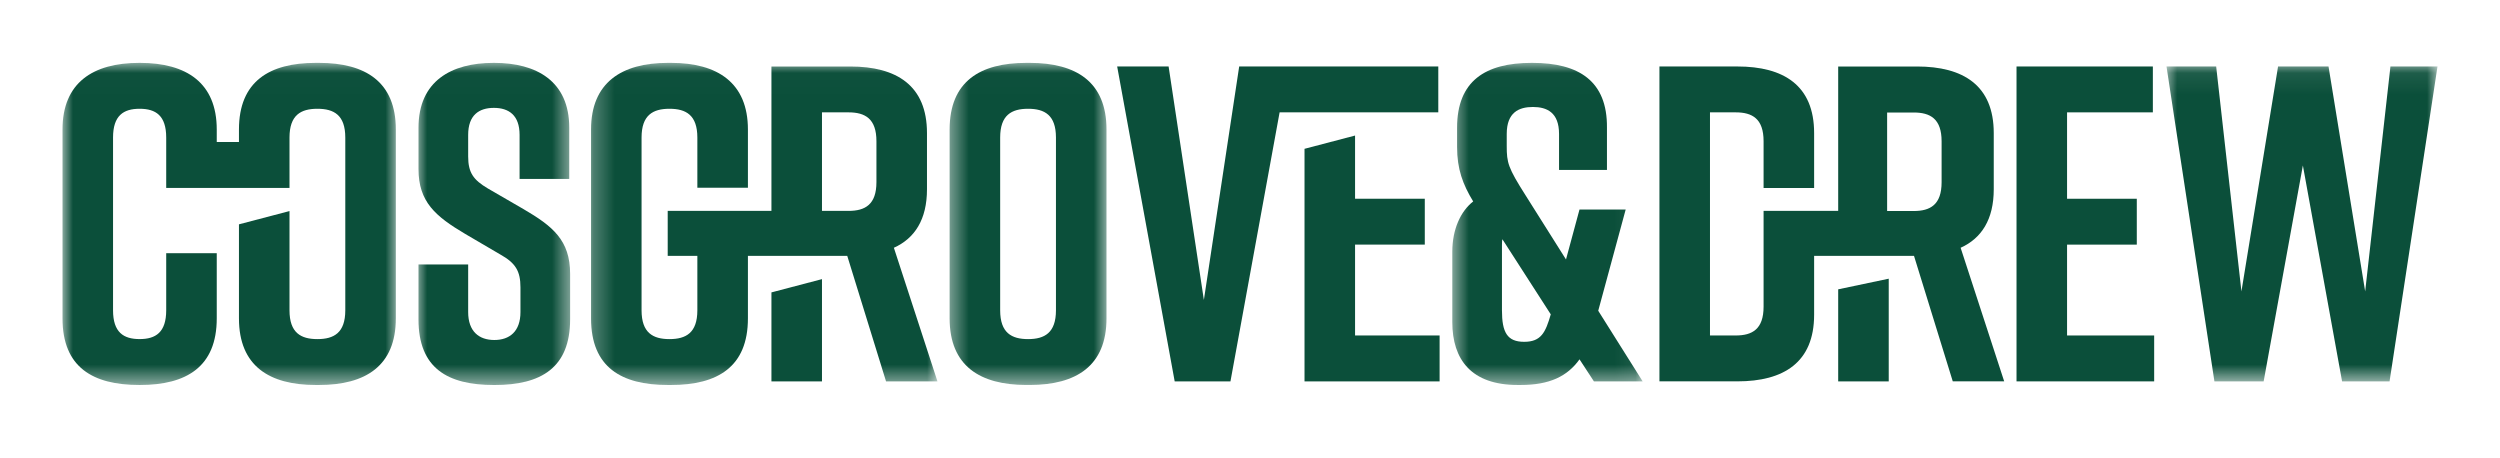 <svg width="120" height="22" viewBox="0 0 120 22" fill="none" xmlns="http://www.w3.org/2000/svg">
<mask id="mask0_5704_2594" style="mask-type:luminance" maskUnits="userSpaceOnUse" x="20" y="3" width="8" height="16">
<path d="M20 3.014H27.467V18.484H20V3.014Z" fill="white"/>
</mask>
<g mask="url(#mask0_5704_2594)">
<path d="M24.94 8.59V6.474C24.94 5.524 24.417 5.178 23.706 5.178C22.994 5.178 22.472 5.524 22.472 6.474V7.51C22.472 8.288 22.722 8.633 23.413 9.044L25.128 10.037C26.529 10.858 27.366 11.527 27.366 13.147V15.327C27.366 17.659 25.965 18.48 23.747 18.48H23.706C21.489 18.48 20.087 17.681 20.087 15.327V12.693H22.472V14.982C22.472 15.91 22.994 16.32 23.727 16.32C24.459 16.32 24.982 15.911 24.982 14.982V13.794C24.982 13.017 24.752 12.629 24.02 12.219L22.326 11.226C20.904 10.383 20.088 9.692 20.088 8.116V6.129C20.088 3.882 21.677 3.018 23.685 3.018H23.726C25.734 3.018 27.324 3.882 27.324 6.128V8.59H24.939H24.94Z" fill="#0B4F3A"/>
</g>
<mask id="mask1_5704_2594" style="mask-type:luminance" maskUnits="userSpaceOnUse" x="45" y="3" width="9" height="16">
<path d="M45.467 3.014H53.2V18.484H45.467V3.014Z" fill="white"/>
</mask>
<g mask="url(#mask1_5704_2594)">
<path d="M49.347 16.277C50.142 16.277 50.686 15.974 50.686 14.895V6.603C50.686 5.523 50.142 5.221 49.347 5.221C48.553 5.221 48.008 5.524 48.008 6.603V14.895C48.008 15.975 48.553 16.277 49.347 16.277ZM49.264 3.018H49.431C51.648 3.018 53.112 3.925 53.112 6.214V15.283C53.112 17.572 51.648 18.478 49.431 18.478H49.264C47.046 18.478 45.582 17.57 45.582 15.283V6.215C45.582 3.904 47.046 3.018 49.264 3.018Z" fill="#0B4F3A"/>
</g>
<mask id="mask2_5704_2594" style="mask-type:luminance" maskUnits="userSpaceOnUse" x="69" y="3" width="10" height="16">
<path d="M69.6 3.014H78.933V18.484H69.6V3.014Z" fill="white"/>
</mask>
<g mask="url(#mask2_5704_2594)">
<path d="M74.437 15.089L72.115 11.483C72.094 11.569 72.094 11.678 72.094 11.786V14.895C72.094 15.954 72.345 16.407 73.161 16.407C73.977 16.407 74.186 15.953 74.437 15.089M76.508 18.306L75.817 17.248C75.232 18.068 74.374 18.479 72.994 18.479H72.847C70.631 18.479 69.71 17.27 69.71 15.456V12.088C69.71 11.007 70.107 10.144 70.713 9.669C70.212 8.849 69.94 8.114 69.94 7.057V6.128C69.94 3.883 71.299 3.018 73.516 3.018H73.558C75.775 3.018 77.155 3.882 77.134 6.128V8.157H74.834V6.43C74.834 5.394 74.248 5.135 73.579 5.135C72.909 5.135 72.323 5.393 72.323 6.43V7.014C72.323 7.813 72.386 8.05 73.222 9.367L75.168 12.454L75.816 10.057H78.033L76.715 14.916L78.848 18.306H76.506H76.508Z" fill="#0B4F3A"/>
</g>
<path d="M96.793 3.191V18.306H103.4V16.103H99.219V11.742H102.566V9.54H99.219V5.393H103.337V3.191H96.793Z" fill="#0B4F3A"/>
<mask id="mask3_5704_2594" style="mask-type:luminance" maskUnits="userSpaceOnUse" x="103" y="3" width="14" height="16">
<path d="M103.867 3.081H117V18.35H103.867V3.081Z" fill="white"/>
</mask>
<g mask="url(#mask3_5704_2594)">
<path d="M114.741 3.191L113.528 13.988L111.769 3.191H109.347L107.589 13.988L106.376 3.191H103.992L106.292 18.306H108.655L110.538 7.942L112.42 18.306H114.699L117 3.191H114.741Z" fill="#0B4F3A"/>
</g>
<path d="M37.029 18.306H39.455V13.398L37.029 14.035V18.306Z" fill="#0B4F3A"/>
<mask id="mask4_5704_2594" style="mask-type:luminance" maskUnits="userSpaceOnUse" x="28" y="3" width="18" height="16">
<path d="M28.267 3.014H45.067V18.484H28.267V3.014Z" fill="white"/>
</mask>
<g mask="url(#mask4_5704_2594)">
<path d="M42.069 8.741C42.069 9.821 41.526 10.123 40.73 10.123H39.455V5.393H40.73C41.526 5.393 42.069 5.696 42.069 6.776V8.741ZM42.906 11.893C43.91 11.44 44.495 10.533 44.495 9.086V6.387C44.495 4.098 43.031 3.192 40.814 3.192H37.029V10.123H32.05V12.282H33.473V14.895C33.473 15.975 32.929 16.277 32.134 16.277C31.34 16.277 30.795 15.975 30.795 14.895V6.603C30.795 5.523 31.34 5.221 32.134 5.221C32.929 5.221 33.473 5.524 33.473 6.603V9.01H35.9V6.214C35.9 3.969 34.435 3.018 32.219 3.018H32.052C29.834 3.018 28.37 3.969 28.37 6.214V15.283C28.37 17.636 29.834 18.479 32.052 18.479H32.219C34.436 18.479 35.9 17.615 35.9 15.283V12.282H40.668L42.53 18.306H44.998L42.906 11.893H42.906Z" fill="#0B4F3A"/>
</g>
<mask id="mask5_5704_2594" style="mask-type:luminance" maskUnits="userSpaceOnUse" x="3" y="3" width="17" height="16">
<path d="M3 3.014H19.067V18.484H3V3.014Z" fill="white"/>
</mask>
<g mask="url(#mask5_5704_2594)">
<path d="M15.319 3.018H15.152C12.934 3.018 11.47 3.904 11.47 6.215V6.817H10.404V6.215C10.404 3.969 8.94 3.018 6.723 3.018H6.681C4.464 3.018 3 3.969 3 6.215V15.283C3 17.636 4.464 18.479 6.681 18.479H6.723C8.94 18.479 10.404 17.615 10.404 15.283V12.152H7.978V14.894C7.978 15.952 7.476 16.276 6.702 16.276C5.928 16.276 5.426 15.952 5.426 14.894V6.603C5.426 5.544 5.928 5.221 6.702 5.221C7.476 5.221 7.978 5.545 7.978 6.603V9.02H13.896V6.603C13.896 5.523 14.44 5.221 15.235 5.221C16.031 5.221 16.574 5.524 16.574 6.603V14.895C16.574 15.975 16.03 16.277 15.235 16.277C14.44 16.277 13.896 15.974 13.896 14.895V10.131L11.47 10.768V15.283C11.47 17.572 12.933 18.479 15.151 18.479H15.318C17.535 18.479 19 17.572 19 15.283V6.215C19 3.926 17.536 3.018 15.319 3.018Z" fill="#0B4F3A"/>
</g>
<path d="M59.481 3.191L57.786 14.398L56.093 3.191H53.624L56.385 18.306H59.062L61.421 5.393H69.038V3.191H59.481Z" fill="#0B4F3A"/>
<path d="M62.617 7.143V18.306H69.101V16.103H65.043V11.742H68.39V9.54H65.043V6.506L62.617 7.143Z" fill="#0B4F3A"/>
<path d="M88.233 13.888V18.306H90.659V13.377L88.233 13.888Z" fill="#0B4F3A"/>
<path d="M93.197 8.747C93.197 9.827 92.653 10.129 91.858 10.129H90.582V5.4H91.858C92.653 5.4 93.197 5.702 93.197 6.781V8.747ZM94.11 11.893C95.114 11.44 95.7 10.533 95.7 9.086V6.387C95.7 4.098 94.236 3.192 92.018 3.192H88.233V10.123H84.652V14.722C84.652 15.802 84.108 16.103 83.313 16.103H82.079V5.393H83.313C84.108 5.393 84.652 5.696 84.652 6.775V9.025H87.078V6.386C87.078 4.097 85.614 3.191 83.396 3.191H79.653V18.305H83.396C85.613 18.305 87.078 17.399 87.078 15.11V12.281H91.872L93.733 18.305H96.201L94.11 11.893Z" fill="#0B4F3A"/>
</svg>
